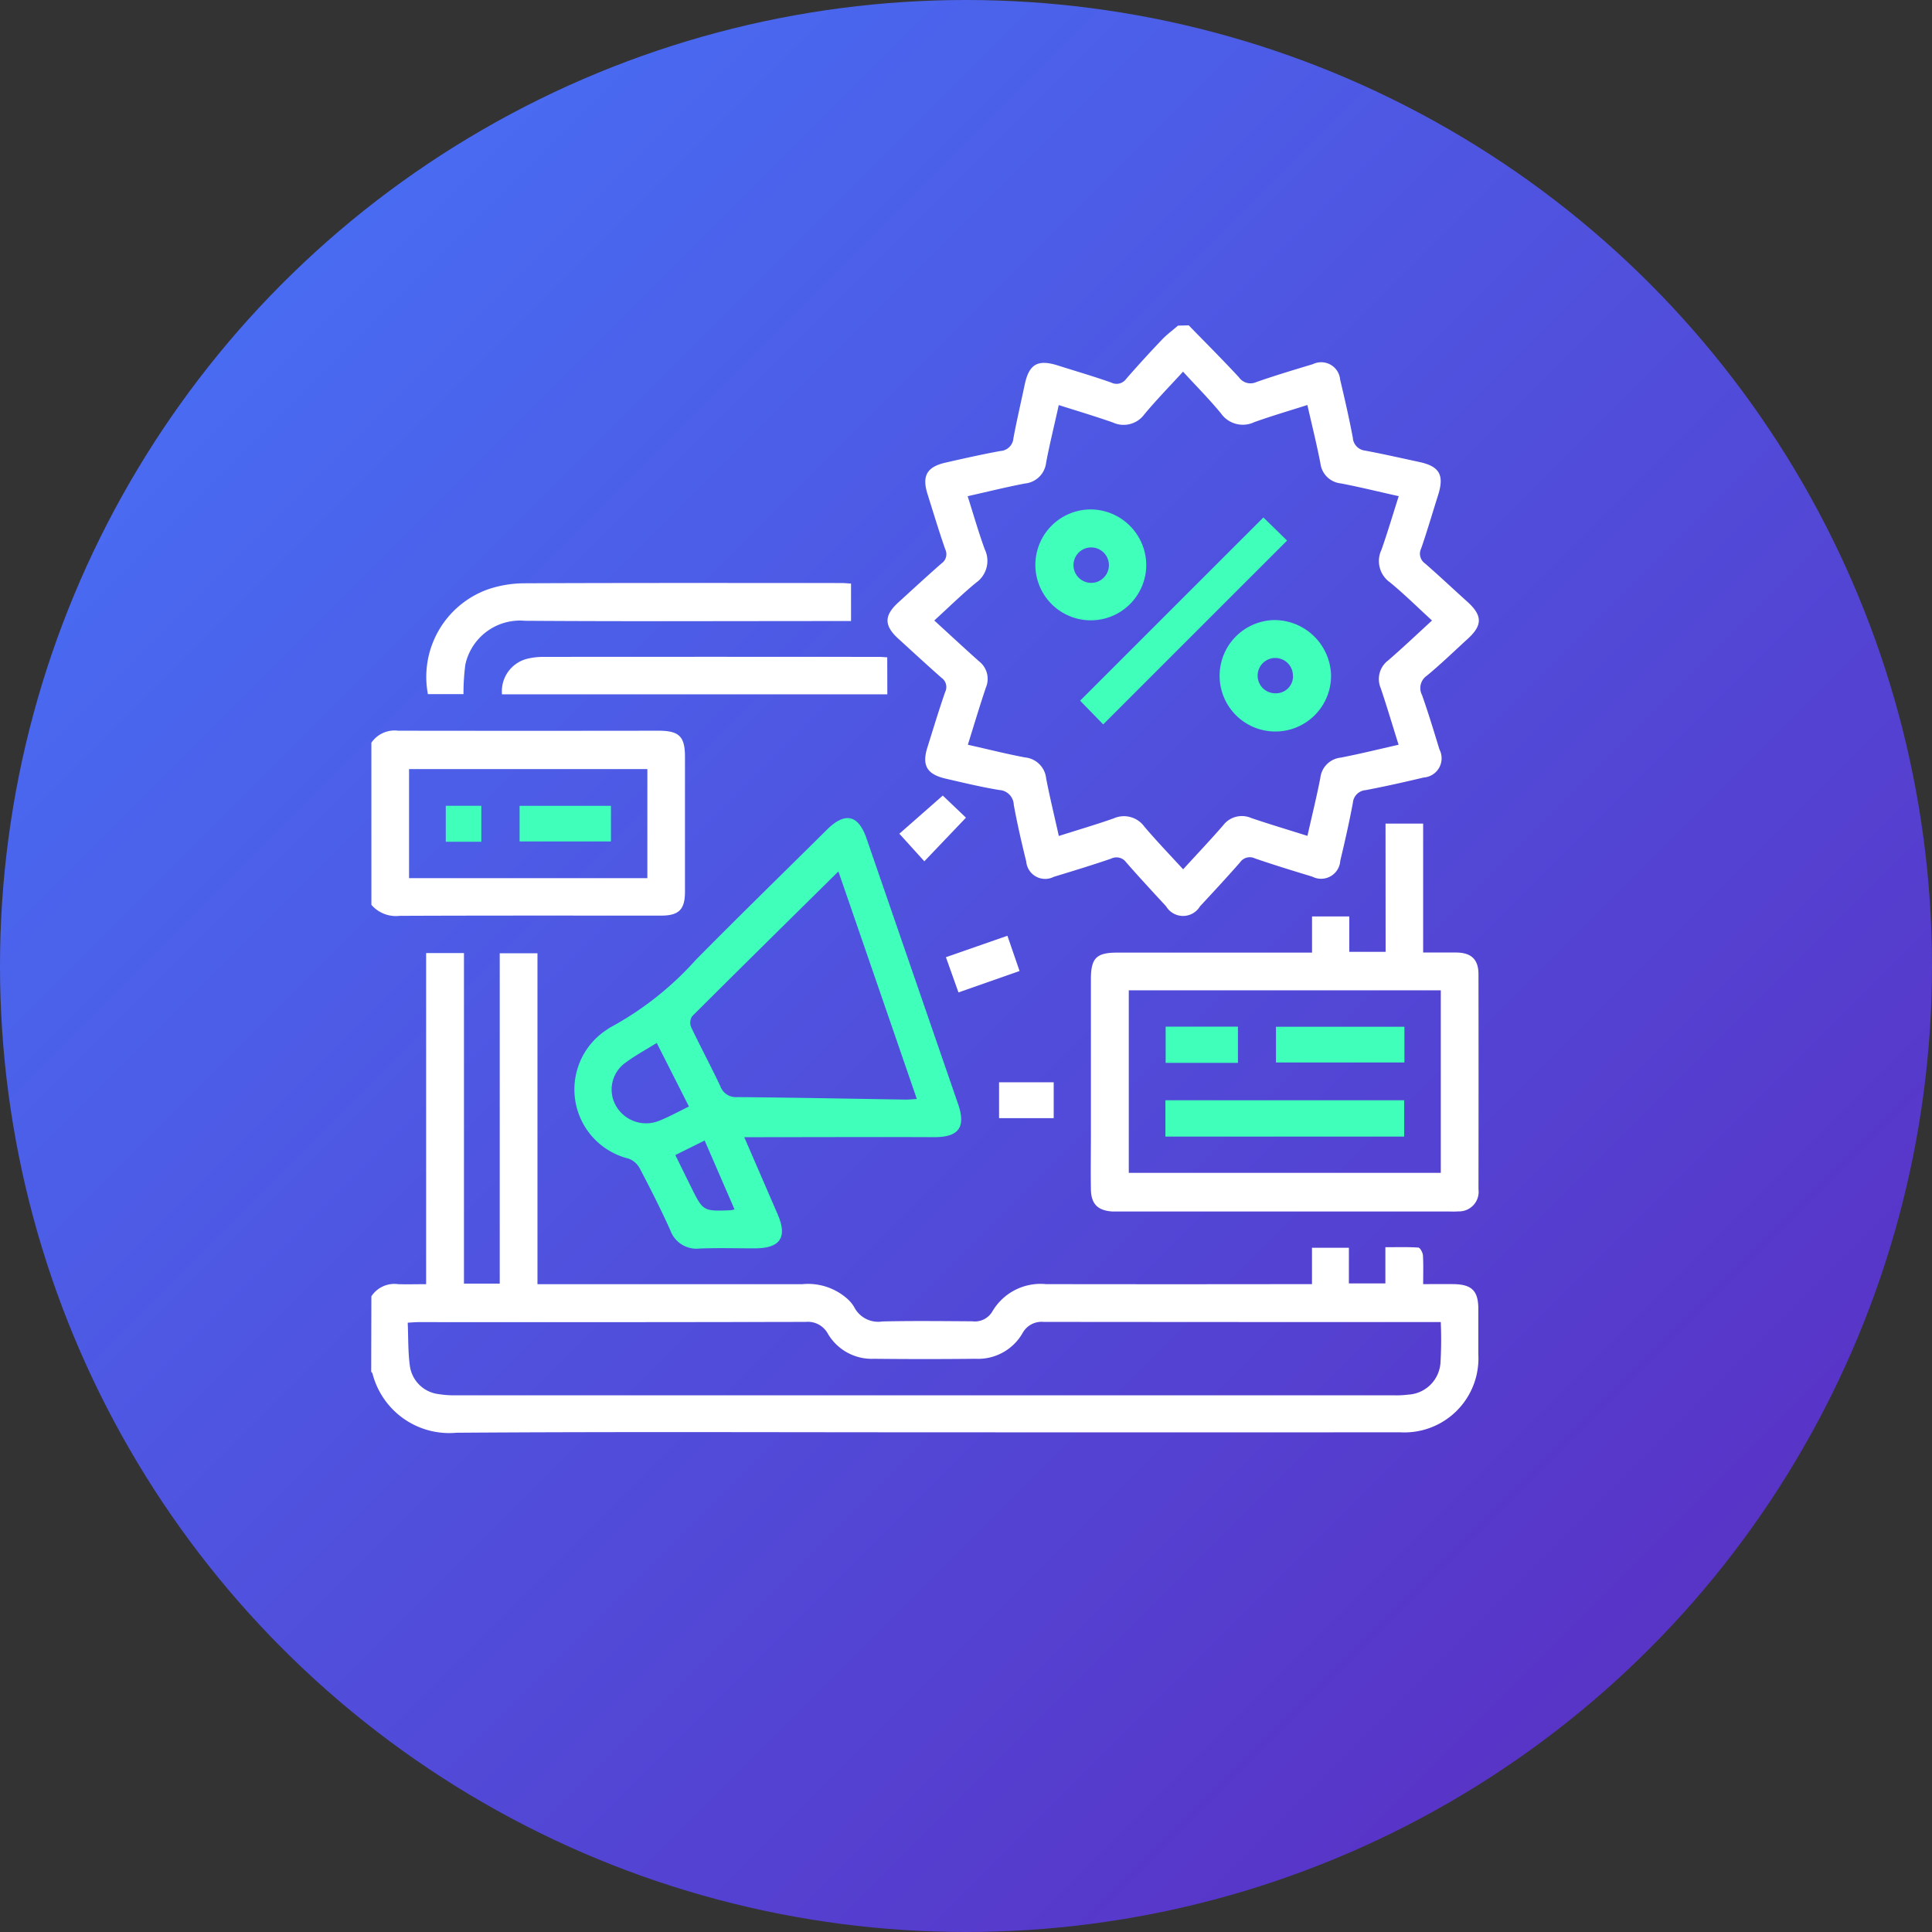 <svg xmlns="http://www.w3.org/2000/svg" xmlns:xlink="http://www.w3.org/1999/xlink" width="89" height="89" viewBox="0 0 89 89">
  <rect x="0" y="0" width="89" height="89" fill="#333333" stroke="none"/>
  <defs>
    <linearGradient id="linear-gradient" x2="1" y2="1" gradientUnits="objectBoundingBox">
      <stop offset="0" stop-color="#4577fb"/>
      <stop offset="0.844" stop-color="#5834c7"/>
    </linearGradient>
  </defs>
  <g id="alignment-of-sales-and-marketing" transform="translate(-631 -404)">
    <circle id="Ellipse_1141" data-name="Ellipse 1141" cx="44.5" cy="44.5" r="44.5" transform="translate(631 404)" fill="url(#linear-gradient)"/>
    <g id="sdipvK.tif" transform="translate(648.108 418.988)">
      <g id="Group_10812" data-name="Group 10812" transform="translate(0 0)">
        <path id="Path_9820" data-name="Path 9820" d="M4523.438,1105.884a1.268,1.268,0,0,1,1.237-.559c.411.013.821,0,1.285,0v-15.252h1.743V1105.3h1.648v-15.218h1.738v15.243h12.2a2.726,2.726,0,0,1,2.028.634,1.649,1.649,0,0,1,.355.408,1.243,1.243,0,0,0,1.311.675c1.378-.032,2.756-.015,4.134-.007a.932.932,0,0,0,.925-.45,2.573,2.573,0,0,1,2.472-1.262q5.777.009,11.554,0h.7v-1.676h1.7v1.644h1.681v-1.668c.536,0,1.028-.017,1.519.017.081.005.2.226.211.353.026.425.011.853.011,1.33.513,0,.958-.006,1.4,0,.843.013,1.139.311,1.141,1.14q0,1.046,0,2.092a3.41,3.41,0,0,1-3.594,3.594q-10.857.006-21.714,0c-7.254,0-14.508-.031-21.763.02a3.65,3.65,0,0,1-3.871-2.728c-.007-.029-.039-.052-.059-.079Zm1.674,1.212c.03.687.01,1.35.1,2a1.517,1.517,0,0,0,1.328,1.294,4.539,4.539,0,0,0,.742.056q21.657,0,43.313,0a4.28,4.28,0,0,0,.6-.032,1.576,1.576,0,0,0,1.493-1.474,18.382,18.382,0,0,0,.012-1.869h-.512q-8.888,0-17.774-.008a1,1,0,0,0-.982.522,2.361,2.361,0,0,1-2.162,1.177q-2.34.025-4.679,0a2.343,2.343,0,0,1-2.125-1.156,1.046,1.046,0,0,0-1.021-.543q-8.888.019-17.773.01C4525.508,1107.071,4525.347,1107.085,4525.112,1107.1Z" transform="translate(-4523.438 -1061.156)" fill="#fff"/>
        <path id="Path_9821" data-name="Path 9821" d="M4775.6,800.333c.772.794,1.557,1.577,2.31,2.39a.651.651,0,0,0,.811.22c.857-.3,1.73-.561,2.6-.824a.876.876,0,0,1,1.254.719c.212.885.413,1.773.583,2.666a.638.638,0,0,0,.572.6c.829.155,1.652.342,2.476.52.948.2,1.173.6.882,1.527-.26.82-.5,1.646-.781,2.46a.546.546,0,0,0,.175.688c.663.576,1.3,1.18,1.957,1.77.692.627.7,1.077.018,1.7-.625.57-1.233,1.162-1.885,1.7a.693.693,0,0,0-.223.9c.291.826.545,1.666.8,2.5a.887.887,0,0,1-.728,1.293c-.885.213-1.773.41-2.667.581a.638.638,0,0,0-.593.585c-.167.894-.368,1.782-.58,2.666a.885.885,0,0,1-1.286.736c-.886-.27-1.772-.54-2.647-.842a.545.545,0,0,0-.686.184c-.6.686-1.223,1.356-1.844,2.025a.909.909,0,0,1-1.56,0c-.62-.67-1.239-1.341-1.841-2.027a.548.548,0,0,0-.689-.172c-.875.3-1.763.571-2.647.84a.873.873,0,0,1-1.266-.7c-.213-.867-.414-1.739-.575-2.617a.706.706,0,0,0-.667-.683c-.832-.136-1.653-.335-2.475-.525-.863-.2-1.1-.612-.835-1.444.267-.852.525-1.708.818-2.551a.514.514,0,0,0-.167-.646c-.672-.592-1.33-1.2-1.993-1.805s-.66-1.067,0-1.669,1.32-1.212,1.992-1.8a.514.514,0,0,0,.171-.646c-.293-.843-.552-1.7-.819-2.551-.262-.834-.027-1.25.832-1.445.839-.191,1.679-.38,2.525-.535a.635.635,0,0,0,.6-.58c.154-.829.347-1.651.521-2.476.2-.948.6-1.178,1.531-.883.82.26,1.646.5,2.457.787a.544.544,0,0,0,.689-.173q.8-.918,1.642-1.8c.226-.238.495-.435.743-.651Zm-5.987,23.523c.894-.284,1.719-.526,2.53-.811a1.158,1.158,0,0,1,1.413.381c.566.665,1.174,1.3,1.786,1.965.64-.7,1.256-1.35,1.843-2.025a1.078,1.078,0,0,1,1.288-.34c.845.287,1.7.542,2.595.825.2-.9.422-1.783.594-2.673a1.056,1.056,0,0,1,.941-.932c.888-.173,1.768-.391,2.664-.593-.284-.9-.537-1.76-.823-2.606a1.074,1.074,0,0,1,.349-1.284c.675-.587,1.325-1.2,2.013-1.834-.662-.605-1.274-1.214-1.939-1.759a1.2,1.2,0,0,1-.388-1.5c.281-.8.523-1.621.794-2.468-.922-.206-1.789-.42-2.664-.588a1.055,1.055,0,0,1-.944-.929c-.173-.89-.393-1.771-.6-2.683-.847.27-1.655.506-2.447.79a1.23,1.23,0,0,1-1.537-.408c-.542-.659-1.147-1.266-1.744-1.918-.625.684-1.228,1.3-1.78,1.963a1.182,1.182,0,0,1-1.458.376c-.806-.282-1.626-.527-2.487-.8-.2.91-.415,1.775-.582,2.648a1.086,1.086,0,0,1-.972.965c-.874.166-1.737.382-2.643.585.27.849.5,1.658.788,2.447a1.227,1.227,0,0,1-.4,1.537c-.661.544-1.271,1.145-1.925,1.742.718.656,1.386,1.278,2.066,1.884a1.021,1.021,0,0,1,.313,1.2c-.29.859-.548,1.728-.833,2.64.9.2,1.76.421,2.635.584a1.082,1.082,0,0,1,.972.964C4769.2,822.076,4769.412,822.941,4769.615,823.856Z" transform="translate(-4737.947 -800.333)" fill="#fff"/>
        <path id="Path_9822" data-name="Path 9822" d="M4523.438,987.97a1.3,1.3,0,0,1,1.238-.553q6,.009,11.988,0c.954,0,1.22.267,1.22,1.2q0,3.109,0,6.218c0,.821-.282,1.1-1.1,1.1-4.013,0-8.025-.007-12.038.01a1.49,1.49,0,0,1-1.307-.507Zm1.735,1.214v5.026h10.979v-5.026Z" transform="translate(-4523.438 -968.744)" fill="#fff"/>
        <path id="Path_9823" data-name="Path 9823" d="M4624.878,1042.514c.489,1.128,1.014,2.339,1.538,3.551.46,1.064.123,1.568-1.052,1.57-.846,0-1.694-.026-2.539.008a1.28,1.28,0,0,1-1.356-.85c-.436-.965-.916-1.912-1.409-2.85a.953.953,0,0,0-.519-.444,3.282,3.282,0,0,1-.976-5.948,1.45,1.45,0,0,1,.167-.108,14.568,14.568,0,0,0,3.917-3.1c1.994-2.019,4.026-4,6.043-6,.831-.822,1.442-.683,1.818.407l4.221,12.244c.368,1.07.019,1.523-1.107,1.518C4630.72,1042.5,4627.816,1042.514,4624.878,1042.514Zm4.337-12.242c-2.292,2.263-4.524,4.462-6.741,6.675a.548.548,0,0,0-.042.5c.433.911.913,1.8,1.341,2.712a.762.762,0,0,0,.787.508c2.586.023,5.172.075,7.759.115.156,0,.311-.017.509-.028C4631.622,1037.25,4630.432,1033.8,4629.215,1030.272Zm-6.884,10.831-1.484-2.93c-.511.319-.994.577-1.426.9a1.514,1.514,0,0,0-.436,2.025,1.6,1.6,0,0,0,1.984.655C4621.412,1041.578,4621.831,1041.345,4622.331,1041.1Zm2.1,4.738c-.464-1.068-.914-2.107-1.377-3.174l-1.351.67c.247.5.479.976.714,1.449.563,1.142.563,1.142,1.833,1.093A1.65,1.65,0,0,0,4624.433,1045.84Z" transform="translate(-4607.701 -1005.116)" fill="#40ffba"/>
        <path id="Path_9824" data-name="Path 9824" d="M4869.027,1030.273h1.733v5.94c.546,0,1.038,0,1.53,0,.689.007,1.018.319,1.019,1q.007,4.954,0,9.909a.9.9,0,0,1-.916,1.016,3.715,3.715,0,0,1-.4.006h-15.238c-.1,0-.2,0-.3,0-.683-.041-.991-.343-1-1.029-.015-.813,0-1.627,0-2.44q0-3.61,0-7.22c0-.992.248-1.238,1.228-1.238h8.959v-1.667h1.715v1.632h1.674Zm2.546,16.09v-8.408H4857.2v8.408Z" transform="translate(-4822.309 -1007.322)" fill="#fff"/>
        <path id="Path_9825" data-name="Path 9825" d="M4568.454,919.261v1.727h-.641c-4.8,0-9.592.021-14.387-.012a2.576,2.576,0,0,0-2.741,2.026,10.325,10.325,0,0,0-.084,1.354h-1.639a4.283,4.283,0,0,1,2.727-4.814,5.224,5.224,0,0,1,1.7-.293c4.878-.022,9.758-.013,14.636-.012C4568.153,919.238,4568.281,919.252,4568.454,919.261Z" transform="translate(-4546.358 -907.367)" fill="#fff"/>
        <path id="Path_9826" data-name="Path 9826" d="M4601.393,955.035h-17.751a1.544,1.544,0,0,1,1.2-1.647,3.12,3.12,0,0,1,.69-.078q7.74-.007,15.478,0c.114,0,.228.012.379.02Z" transform="translate(-4577.625 -938.038)" fill="#fff"/>
        <path id="Path_9827" data-name="Path 9827" d="M4791.447,1082.052l.559,1.623-2.814.987c-.194-.545-.377-1.061-.578-1.623Z" transform="translate(-4762.147 -1053.933)" fill="#fff"/>
        <path id="Path_9828" data-name="Path 9828" d="M4768.266,1020.378c-.406-.449-.761-.841-1.151-1.271l2-1.757,1.068,1.018Z" transform="translate(-4742.793 -995.689)" fill="#fff"/>
        <path id="Path_9829" data-name="Path 9829" d="M4813.146,1151.331v-1.652h2.517v1.652Z" transform="translate(-4784.231 -1114.81)" fill="#fff"/>
        <path id="Path_9830" data-name="Path 9830" d="M4858.989,888.988l1.09,1.065-8.469,8.468-1.064-1.092Z" transform="translate(-4817.897 -880.139)" fill="#40ffba"/>
        <path id="Path_9831" data-name="Path 9831" d="M4835.011,887.907a2.554,2.554,0,1,1-2.507-2.618A2.575,2.575,0,0,1,4835.011,887.907Zm-2.544.764a.816.816,0,1,0-.031-1.631.816.816,0,0,0,.031,1.631Z" transform="translate(-4799.316 -876.809)" fill="#40ffba"/>
        <path id="Path_9832" data-name="Path 9832" d="M4920.1,938.9a2.567,2.567,0,1,1-2.6-2.545A2.613,2.613,0,0,1,4920.1,938.9Zm-1.757.028a.813.813,0,1,0-.818.8A.785.785,0,0,0,4918.348,938.93Z" transform="translate(-4875.891 -922.779)" fill="#40ffba"/>
        <path id="Path_9833" data-name="Path 9833" d="M4596.009,1022.087v1.64H4591.8v-1.64Z" transform="translate(-4584.973 -999.953)" fill="#40ffba"/>
        <path id="Path_9834" data-name="Path 9834" d="M4559.4,1023.7h-1.638v-1.656h1.638Z" transform="translate(-4554.335 -999.912)" fill="#40ffba"/>
        <path id="Path_9835" data-name="Path 9835" d="M4889.906,1159.647v-1.673h11v1.673Z" transform="translate(-4853.328 -1122.277)" fill="#40ffba"/>
        <path id="Path_9836" data-name="Path 9836" d="M4946.852,1124.052v1.646h-5.917v-1.646Z" transform="translate(-4899.264 -1091.741)" fill="#40ffba"/>
        <path id="Path_9837" data-name="Path 9837" d="M4893.358,1124v1.668h-3.33V1124Z" transform="translate(-4853.439 -1091.694)" fill="#40ffba"/>
      </g>
    </g>
  </g>
</svg>
